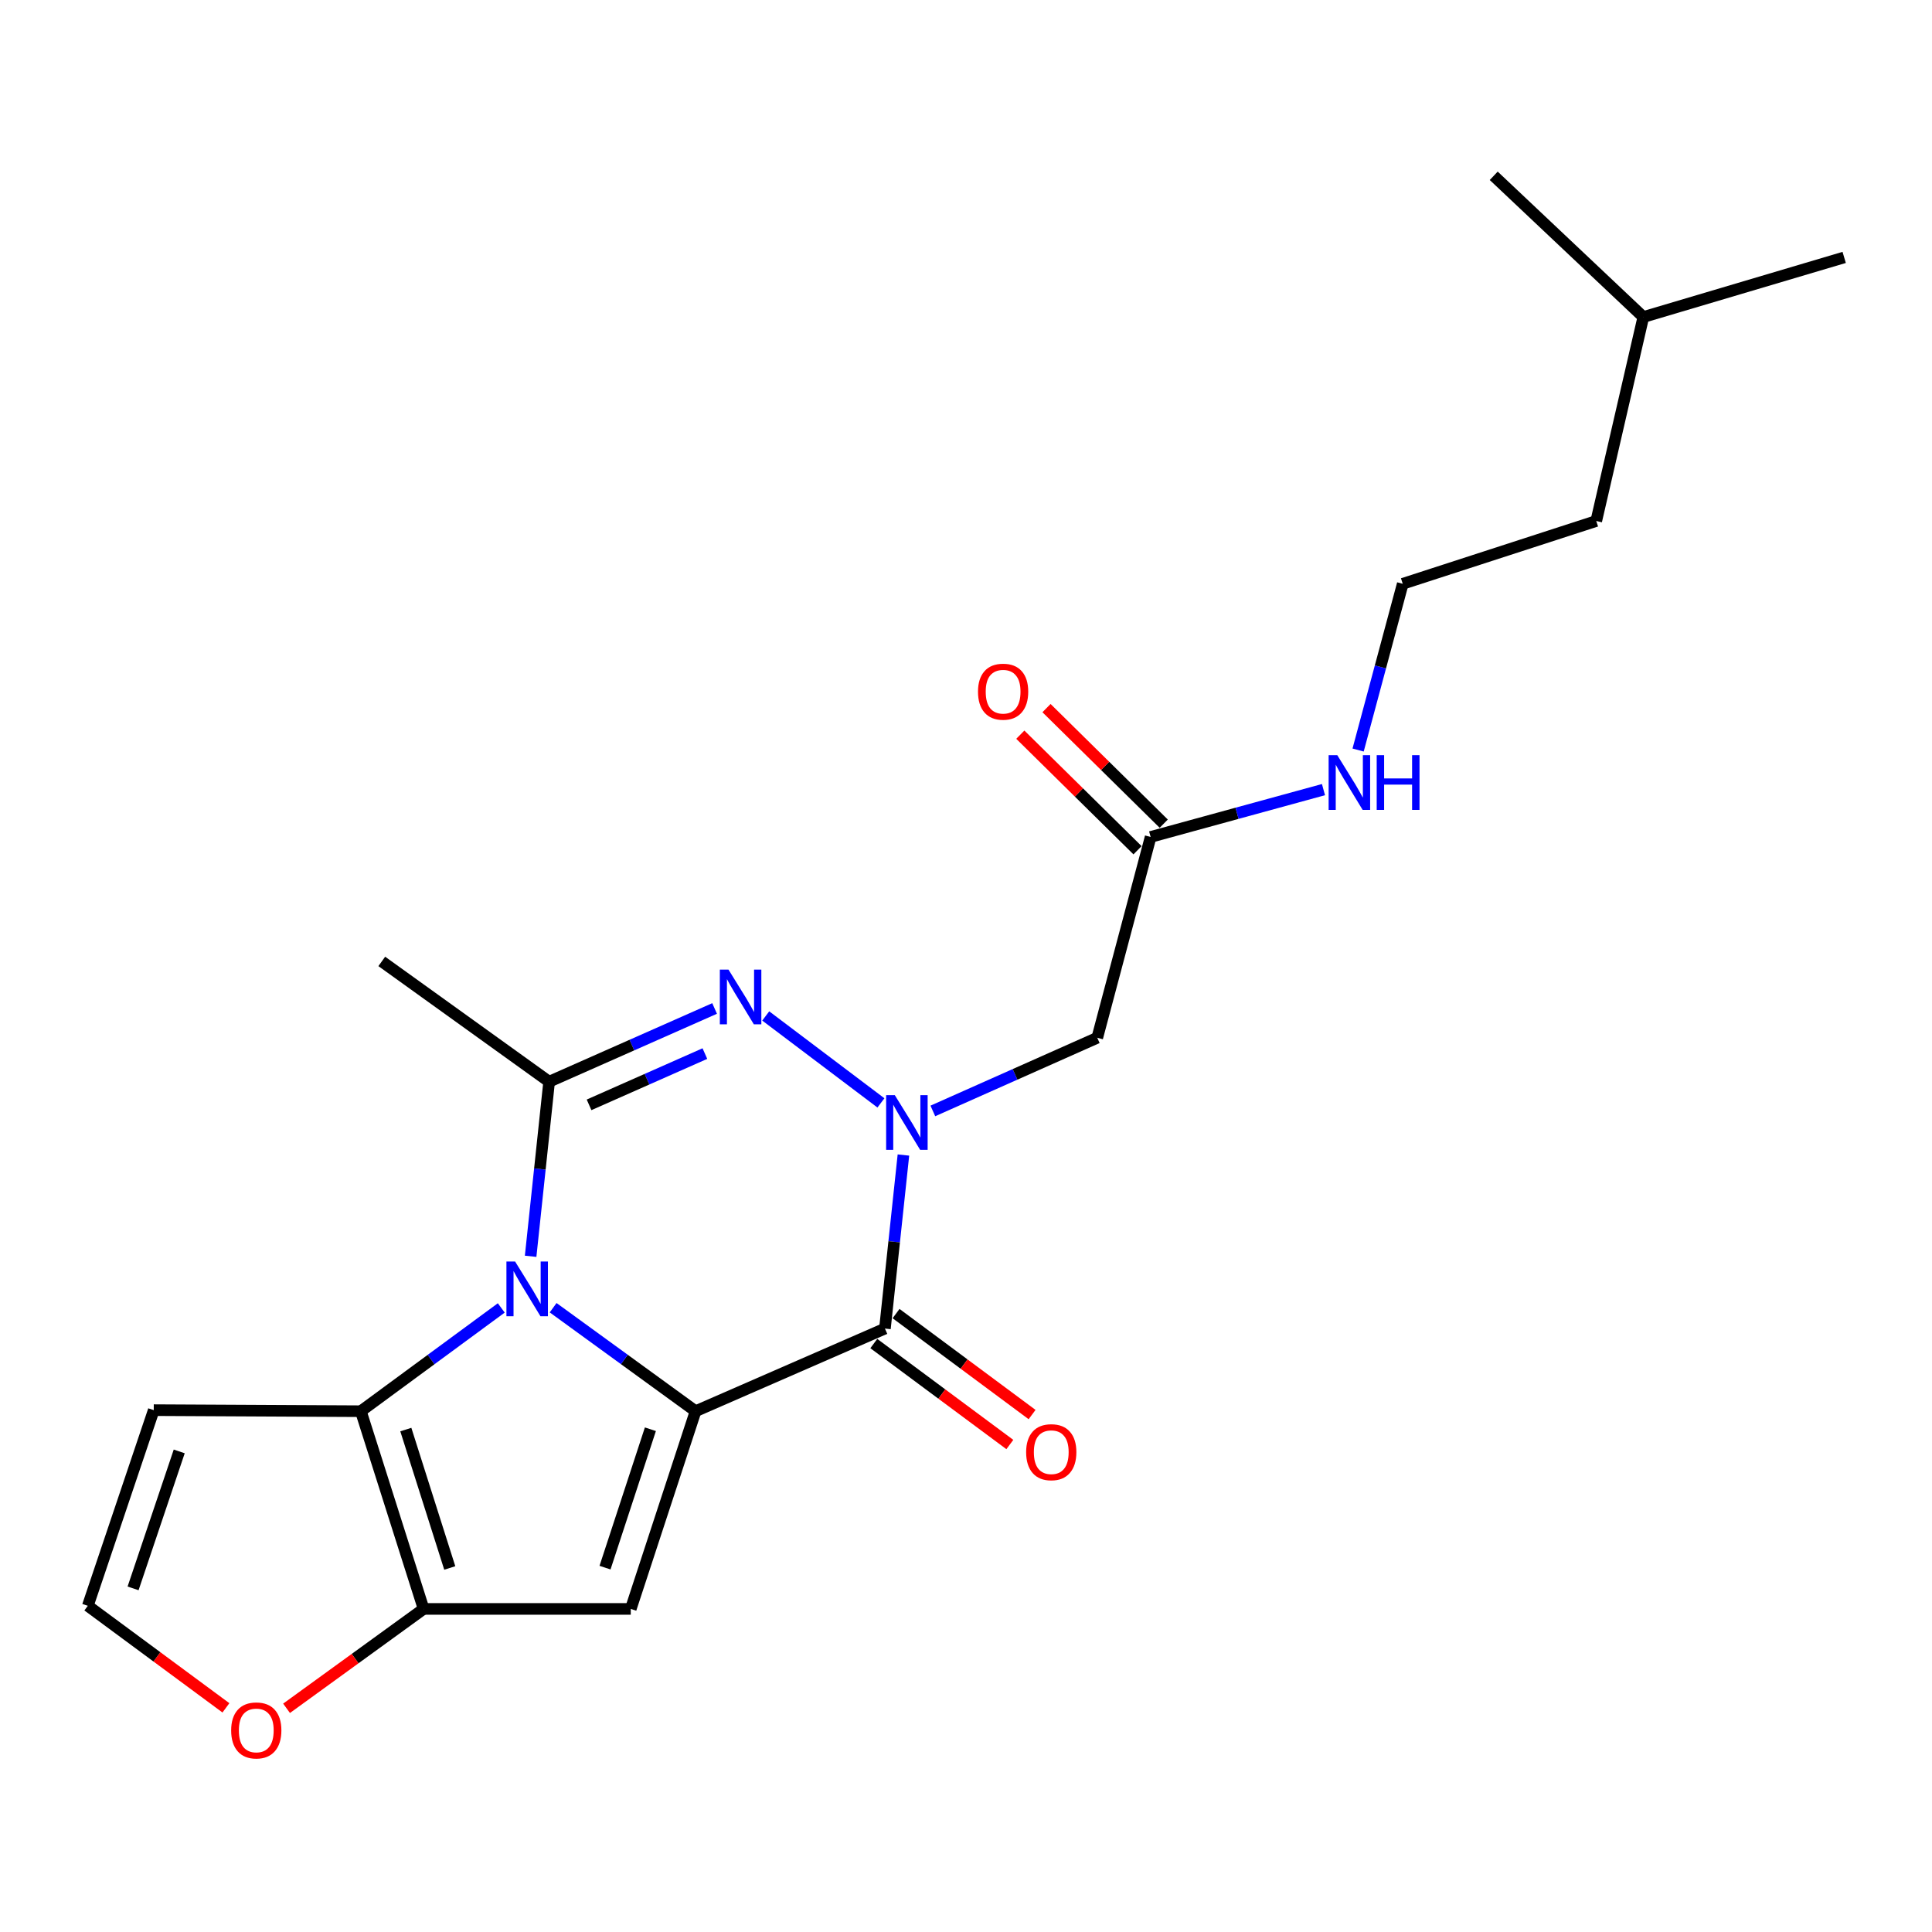 <?xml version='1.0' encoding='iso-8859-1'?>
<svg version='1.1' baseProfile='full'
              xmlns='http://www.w3.org/2000/svg'
                      xmlns:rdkit='http://www.rdkit.org/xml'
                      xmlns:xlink='http://www.w3.org/1999/xlink'
                  xml:space='preserve'
width='1000px' height='1000px' viewBox='0 0 1000 1000'>
<!-- END OF HEADER -->
<rect style='opacity:1.0;fill:#FFFFFF;stroke:none' width='1000' height='1000' x='0' y='0'> </rect>
<path class='bond-0' d='M 360.028,730.437 L 323.164,703.653' style='fill:none;fill-rule:evenodd;stroke:#000000;stroke-width:6px;stroke-linecap:butt;stroke-linejoin:miter;stroke-opacity:1' />
<path class='bond-0' d='M 323.164,703.653 L 286.3,676.87' style='fill:none;fill-rule:evenodd;stroke:#0000FF;stroke-width:6px;stroke-linecap:butt;stroke-linejoin:miter;stroke-opacity:1' />
<path class='bond-2' d='M 360.028,730.437 L 458.04,687.661' style='fill:none;fill-rule:evenodd;stroke:#000000;stroke-width:6px;stroke-linecap:butt;stroke-linejoin:miter;stroke-opacity:1' />
<path class='bond-5' d='M 360.028,730.437 L 326.482,832.773' style='fill:none;fill-rule:evenodd;stroke:#000000;stroke-width:6px;stroke-linecap:butt;stroke-linejoin:miter;stroke-opacity:1' />
<path class='bond-5' d='M 336.641,739.77 L 313.158,811.405' style='fill:none;fill-rule:evenodd;stroke:#000000;stroke-width:6px;stroke-linecap:butt;stroke-linejoin:miter;stroke-opacity:1' />
<path class='bond-4' d='M 274.653,650.254 L 279.442,605.073' style='fill:none;fill-rule:evenodd;stroke:#0000FF;stroke-width:6px;stroke-linecap:butt;stroke-linejoin:miter;stroke-opacity:1' />
<path class='bond-4' d='M 279.442,605.073 L 284.231,559.891' style='fill:none;fill-rule:evenodd;stroke:#000000;stroke-width:6px;stroke-linecap:butt;stroke-linejoin:miter;stroke-opacity:1' />
<path class='bond-6' d='M 259.455,676.974 L 223.111,703.706' style='fill:none;fill-rule:evenodd;stroke:#0000FF;stroke-width:6px;stroke-linecap:butt;stroke-linejoin:miter;stroke-opacity:1' />
<path class='bond-6' d='M 223.111,703.706 L 186.768,730.437' style='fill:none;fill-rule:evenodd;stroke:#000000;stroke-width:6px;stroke-linecap:butt;stroke-linejoin:miter;stroke-opacity:1' />
<path class='bond-1' d='M 467.61,597.841 L 462.825,642.751' style='fill:none;fill-rule:evenodd;stroke:#0000FF;stroke-width:6px;stroke-linecap:butt;stroke-linejoin:miter;stroke-opacity:1' />
<path class='bond-1' d='M 462.825,642.751 L 458.04,687.661' style='fill:none;fill-rule:evenodd;stroke:#000000;stroke-width:6px;stroke-linecap:butt;stroke-linejoin:miter;stroke-opacity:1' />
<path class='bond-3' d='M 455.968,570.859 L 396.342,525.855' style='fill:none;fill-rule:evenodd;stroke:#0000FF;stroke-width:6px;stroke-linecap:butt;stroke-linejoin:miter;stroke-opacity:1' />
<path class='bond-8' d='M 482.841,575.021 L 525.391,556.086' style='fill:none;fill-rule:evenodd;stroke:#0000FF;stroke-width:6px;stroke-linecap:butt;stroke-linejoin:miter;stroke-opacity:1' />
<path class='bond-8' d='M 525.391,556.086 L 567.941,537.151' style='fill:none;fill-rule:evenodd;stroke:#000000;stroke-width:6px;stroke-linecap:butt;stroke-linejoin:miter;stroke-opacity:1' />
<path class='bond-13' d='M 452.283,695.416 L 487.487,721.549' style='fill:none;fill-rule:evenodd;stroke:#000000;stroke-width:6px;stroke-linecap:butt;stroke-linejoin:miter;stroke-opacity:1' />
<path class='bond-13' d='M 487.487,721.549 L 522.691,747.682' style='fill:none;fill-rule:evenodd;stroke:#FF0000;stroke-width:6px;stroke-linecap:butt;stroke-linejoin:miter;stroke-opacity:1' />
<path class='bond-13' d='M 463.797,679.906 L 499.001,706.039' style='fill:none;fill-rule:evenodd;stroke:#000000;stroke-width:6px;stroke-linecap:butt;stroke-linejoin:miter;stroke-opacity:1' />
<path class='bond-13' d='M 499.001,706.039 L 534.205,732.172' style='fill:none;fill-rule:evenodd;stroke:#FF0000;stroke-width:6px;stroke-linecap:butt;stroke-linejoin:miter;stroke-opacity:1' />
<path class='bond-23' d='M 369.877,521.984 L 327.054,540.937' style='fill:none;fill-rule:evenodd;stroke:#0000FF;stroke-width:6px;stroke-linecap:butt;stroke-linejoin:miter;stroke-opacity:1' />
<path class='bond-23' d='M 327.054,540.937 L 284.231,559.891' style='fill:none;fill-rule:evenodd;stroke:#000000;stroke-width:6px;stroke-linecap:butt;stroke-linejoin:miter;stroke-opacity:1' />
<path class='bond-23' d='M 364.849,545.334 L 334.873,558.601' style='fill:none;fill-rule:evenodd;stroke:#0000FF;stroke-width:6px;stroke-linecap:butt;stroke-linejoin:miter;stroke-opacity:1' />
<path class='bond-23' d='M 334.873,558.601 L 304.897,571.869' style='fill:none;fill-rule:evenodd;stroke:#000000;stroke-width:6px;stroke-linecap:butt;stroke-linejoin:miter;stroke-opacity:1' />
<path class='bond-16' d='M 284.231,559.891 L 197.606,497.626' style='fill:none;fill-rule:evenodd;stroke:#000000;stroke-width:6px;stroke-linecap:butt;stroke-linejoin:miter;stroke-opacity:1' />
<path class='bond-7' d='M 326.482,832.773 L 219.263,832.773' style='fill:none;fill-rule:evenodd;stroke:#000000;stroke-width:6px;stroke-linecap:butt;stroke-linejoin:miter;stroke-opacity:1' />
<path class='bond-9' d='M 186.768,730.437 L 79.581,729.889' style='fill:none;fill-rule:evenodd;stroke:#000000;stroke-width:6px;stroke-linecap:butt;stroke-linejoin:miter;stroke-opacity:1' />
<path class='bond-22' d='M 186.768,730.437 L 219.263,832.773' style='fill:none;fill-rule:evenodd;stroke:#000000;stroke-width:6px;stroke-linecap:butt;stroke-linejoin:miter;stroke-opacity:1' />
<path class='bond-22' d='M 210.053,739.941 L 232.799,811.576' style='fill:none;fill-rule:evenodd;stroke:#000000;stroke-width:6px;stroke-linecap:butt;stroke-linejoin:miter;stroke-opacity:1' />
<path class='bond-11' d='M 219.263,832.773 L 183.793,858.495' style='fill:none;fill-rule:evenodd;stroke:#000000;stroke-width:6px;stroke-linecap:butt;stroke-linejoin:miter;stroke-opacity:1' />
<path class='bond-11' d='M 183.793,858.495 L 148.323,884.217' style='fill:none;fill-rule:evenodd;stroke:#FF0000;stroke-width:6px;stroke-linecap:butt;stroke-linejoin:miter;stroke-opacity:1' />
<path class='bond-10' d='M 567.941,537.151 L 595.564,433.205' style='fill:none;fill-rule:evenodd;stroke:#000000;stroke-width:6px;stroke-linecap:butt;stroke-linejoin:miter;stroke-opacity:1' />
<path class='bond-24' d='M 79.581,729.889 L 45.455,831.163' style='fill:none;fill-rule:evenodd;stroke:#000000;stroke-width:6px;stroke-linecap:butt;stroke-linejoin:miter;stroke-opacity:1' />
<path class='bond-24' d='M 92.767,751.249 L 68.879,822.14' style='fill:none;fill-rule:evenodd;stroke:#000000;stroke-width:6px;stroke-linecap:butt;stroke-linejoin:miter;stroke-opacity:1' />
<path class='bond-14' d='M 602.345,426.327 L 572.008,396.42' style='fill:none;fill-rule:evenodd;stroke:#000000;stroke-width:6px;stroke-linecap:butt;stroke-linejoin:miter;stroke-opacity:1' />
<path class='bond-14' d='M 572.008,396.42 L 541.67,366.514' style='fill:none;fill-rule:evenodd;stroke:#FF0000;stroke-width:6px;stroke-linecap:butt;stroke-linejoin:miter;stroke-opacity:1' />
<path class='bond-14' d='M 588.784,440.083 L 558.447,410.177' style='fill:none;fill-rule:evenodd;stroke:#000000;stroke-width:6px;stroke-linecap:butt;stroke-linejoin:miter;stroke-opacity:1' />
<path class='bond-14' d='M 558.447,410.177 L 528.109,380.27' style='fill:none;fill-rule:evenodd;stroke:#FF0000;stroke-width:6px;stroke-linecap:butt;stroke-linejoin:miter;stroke-opacity:1' />
<path class='bond-15' d='M 595.564,433.205 L 640.297,420.955' style='fill:none;fill-rule:evenodd;stroke:#000000;stroke-width:6px;stroke-linecap:butt;stroke-linejoin:miter;stroke-opacity:1' />
<path class='bond-15' d='M 640.297,420.955 L 685.031,408.706' style='fill:none;fill-rule:evenodd;stroke:#0000FF;stroke-width:6px;stroke-linecap:butt;stroke-linejoin:miter;stroke-opacity:1' />
<path class='bond-12' d='M 116.938,883.977 L 81.196,857.57' style='fill:none;fill-rule:evenodd;stroke:#FF0000;stroke-width:6px;stroke-linecap:butt;stroke-linejoin:miter;stroke-opacity:1' />
<path class='bond-12' d='M 81.196,857.57 L 45.455,831.163' style='fill:none;fill-rule:evenodd;stroke:#000000;stroke-width:6px;stroke-linecap:butt;stroke-linejoin:miter;stroke-opacity:1' />
<path class='bond-17' d='M 702.955,388.212 L 714.507,345.192' style='fill:none;fill-rule:evenodd;stroke:#0000FF;stroke-width:6px;stroke-linecap:butt;stroke-linejoin:miter;stroke-opacity:1' />
<path class='bond-17' d='M 714.507,345.192 L 726.06,302.173' style='fill:none;fill-rule:evenodd;stroke:#000000;stroke-width:6px;stroke-linecap:butt;stroke-linejoin:miter;stroke-opacity:1' />
<path class='bond-18' d='M 726.06,302.173 L 826.218,269.667' style='fill:none;fill-rule:evenodd;stroke:#000000;stroke-width:6px;stroke-linecap:butt;stroke-linejoin:miter;stroke-opacity:1' />
<path class='bond-19' d='M 826.218,269.667 L 850.578,164.09' style='fill:none;fill-rule:evenodd;stroke:#000000;stroke-width:6px;stroke-linecap:butt;stroke-linejoin:miter;stroke-opacity:1' />
<path class='bond-20' d='M 850.578,164.09 L 954.545,133.237' style='fill:none;fill-rule:evenodd;stroke:#000000;stroke-width:6px;stroke-linecap:butt;stroke-linejoin:miter;stroke-opacity:1' />
<path class='bond-21' d='M 850.578,164.09 L 773.15,90.997' style='fill:none;fill-rule:evenodd;stroke:#000000;stroke-width:6px;stroke-linecap:butt;stroke-linejoin:miter;stroke-opacity:1' />
<path  class='atom-1' d='M 266.607 652.95
L 275.887 667.95
Q 276.807 669.43, 278.287 672.11
Q 279.767 674.79, 279.847 674.95
L 279.847 652.95
L 283.607 652.95
L 283.607 681.27
L 279.727 681.27
L 269.767 664.87
Q 268.607 662.95, 267.367 660.75
Q 266.167 658.55, 265.807 657.87
L 265.807 681.27
L 262.127 681.27
L 262.127 652.95
L 266.607 652.95
' fill='#0000FF'/>
<path  class='atom-2' d='M 463.144 566.84
L 472.424 581.84
Q 473.344 583.32, 474.824 586
Q 476.304 588.68, 476.384 588.84
L 476.384 566.84
L 480.144 566.84
L 480.144 595.16
L 476.264 595.16
L 466.304 578.76
Q 465.144 576.84, 463.904 574.64
Q 462.704 572.44, 462.344 571.76
L 462.344 595.16
L 458.664 595.16
L 458.664 566.84
L 463.144 566.84
' fill='#0000FF'/>
<path  class='atom-4' d='M 377.067 501.871
L 386.347 516.871
Q 387.267 518.351, 388.747 521.031
Q 390.227 523.711, 390.307 523.871
L 390.307 501.871
L 394.067 501.871
L 394.067 530.191
L 390.187 530.191
L 380.227 513.791
Q 379.067 511.871, 377.827 509.671
Q 376.627 507.471, 376.267 506.791
L 376.267 530.191
L 372.587 530.191
L 372.587 501.871
L 377.067 501.871
' fill='#0000FF'/>
<path  class='atom-12' d='M 119.648 895.664
Q 119.648 888.864, 123.008 885.064
Q 126.368 881.264, 132.648 881.264
Q 138.928 881.264, 142.288 885.064
Q 145.648 888.864, 145.648 895.664
Q 145.648 902.544, 142.248 906.464
Q 138.848 910.344, 132.648 910.344
Q 126.408 910.344, 123.008 906.464
Q 119.648 902.584, 119.648 895.664
M 132.648 907.144
Q 136.968 907.144, 139.288 904.264
Q 141.648 901.344, 141.648 895.664
Q 141.648 890.104, 139.288 887.304
Q 136.968 884.464, 132.648 884.464
Q 128.328 884.464, 125.968 887.264
Q 123.648 890.064, 123.648 895.664
Q 123.648 901.384, 125.968 904.264
Q 128.328 907.144, 132.648 907.144
' fill='#FF0000'/>
<path  class='atom-14' d='M 531.128 751.647
Q 531.128 744.847, 534.488 741.047
Q 537.848 737.247, 544.128 737.247
Q 550.408 737.247, 553.768 741.047
Q 557.128 744.847, 557.128 751.647
Q 557.128 758.527, 553.728 762.447
Q 550.328 766.327, 544.128 766.327
Q 537.888 766.327, 534.488 762.447
Q 531.128 758.567, 531.128 751.647
M 544.128 763.127
Q 548.448 763.127, 550.768 760.247
Q 553.128 757.327, 553.128 751.647
Q 553.128 746.087, 550.768 743.287
Q 548.448 740.447, 544.128 740.447
Q 539.808 740.447, 537.448 743.247
Q 535.128 746.047, 535.128 751.647
Q 535.128 757.367, 537.448 760.247
Q 539.808 763.127, 544.128 763.127
' fill='#FF0000'/>
<path  class='atom-15' d='M 506.209 358.014
Q 506.209 351.214, 509.569 347.414
Q 512.929 343.614, 519.209 343.614
Q 525.489 343.614, 528.849 347.414
Q 532.209 351.214, 532.209 358.014
Q 532.209 364.894, 528.809 368.814
Q 525.409 372.694, 519.209 372.694
Q 512.969 372.694, 509.569 368.814
Q 506.209 364.934, 506.209 358.014
M 519.209 369.494
Q 523.529 369.494, 525.849 366.614
Q 528.209 363.694, 528.209 358.014
Q 528.209 352.454, 525.849 349.654
Q 523.529 346.814, 519.209 346.814
Q 514.889 346.814, 512.529 349.614
Q 510.209 352.414, 510.209 358.014
Q 510.209 363.734, 512.529 366.614
Q 514.889 369.494, 519.209 369.494
' fill='#FF0000'/>
<path  class='atom-16' d='M 692.177 390.875
L 701.457 405.875
Q 702.377 407.355, 703.857 410.035
Q 705.337 412.715, 705.417 412.875
L 705.417 390.875
L 709.177 390.875
L 709.177 419.195
L 705.297 419.195
L 695.337 402.795
Q 694.177 400.875, 692.937 398.675
Q 691.737 396.475, 691.377 395.795
L 691.377 419.195
L 687.697 419.195
L 687.697 390.875
L 692.177 390.875
' fill='#0000FF'/>
<path  class='atom-16' d='M 712.577 390.875
L 716.417 390.875
L 716.417 402.915
L 730.897 402.915
L 730.897 390.875
L 734.737 390.875
L 734.737 419.195
L 730.897 419.195
L 730.897 406.115
L 716.417 406.115
L 716.417 419.195
L 712.577 419.195
L 712.577 390.875
' fill='#0000FF'/>
</svg>
